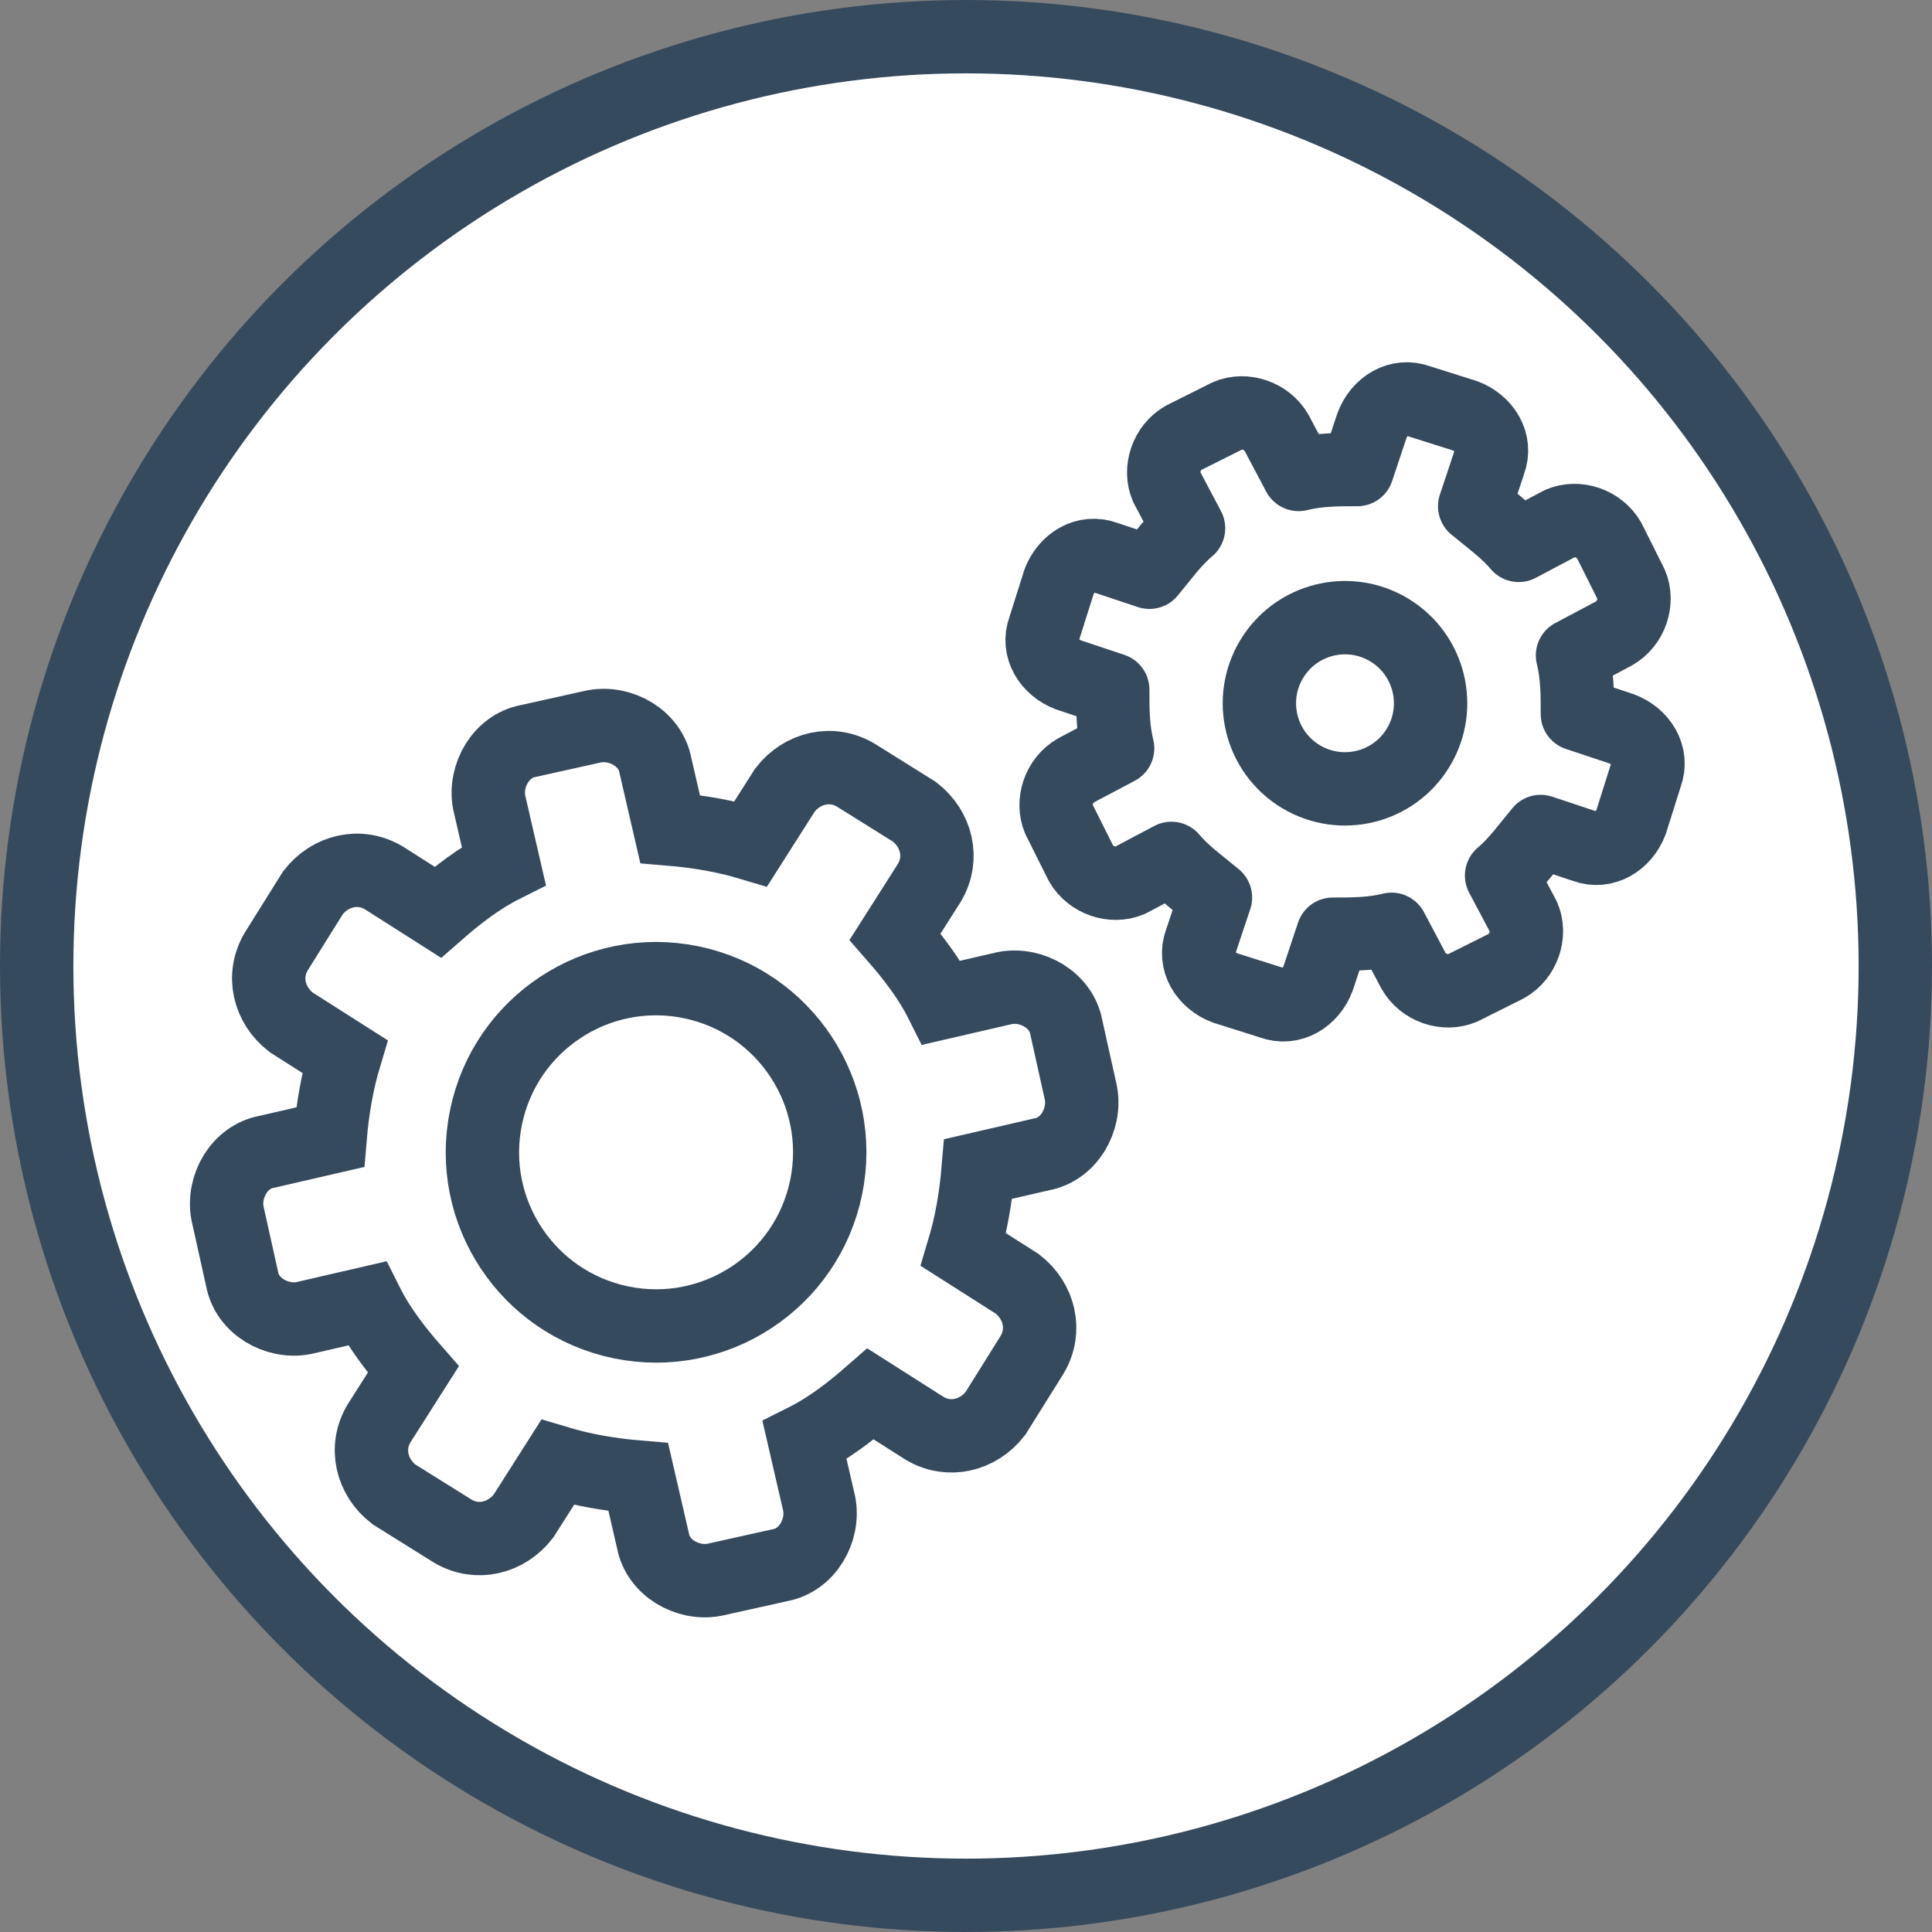 <?xml version="1.0" encoding="UTF-8"?>
<svg id="Layer_1" xmlns="http://www.w3.org/2000/svg" version="1.1" viewBox="0 0 79 79">
  <rect x="0" y="0" width="79" height="79" fill="#808080" stroke="none"/>
  <!-- Generator: Adobe Illustrator 29.3.1, SVG Export Plug-In . SVG Version: 2.1.0 Build 151)  -->
  <defs>
    <style>
      .st0, .st1 {
        fill: none;
      }

      .st0, .st1, .st2 {
        stroke: #364a5e;
        stroke-width: 3px;
      }

      .st0, .st2 {
        stroke-miterlimit: 10;
      }

      .st1 {
        stroke-linecap: square;
        stroke-linejoin: round;
      }

      .st2 {
        fill: #fff;
      }
    </style>
  </defs>
  <circle class="st2" cx="39.5" cy="39.5" r="38"/>
  <g>
    <circle class="st0" cx="26.8" cy="47.1" r="7.1" transform="translate(-24.7 63.9) rotate(-78.4)"/>
    <path class="st0" d="M41.1,40.4l-2.6.6c-.5-1-1.2-1.9-1.9-2.7l1.4-2.2c.6-1,.3-2.2-.6-2.9l-2.4-1.5c-1-.6-2.2-.3-2.9.6l-1.4,2.2c-1-.3-2.1-.5-3.3-.6l-.6-2.6c-.2-1.1-1.4-1.8-2.5-1.6l-2.7.6c-1.1.2-1.8,1.4-1.6,2.5l.6,2.6c-1,.5-1.9,1.2-2.7,1.9l-2.2-1.4c-1-.6-2.2-.3-2.9.6l-1.5,2.4c-.6,1-.3,2.2.6,2.9l2.2,1.4c-.3,1-.5,2.1-.6,3.3l-2.6.6c-1.1.2-1.8,1.4-1.6,2.5l.6,2.7c.2,1.1,1.4,1.8,2.5,1.6l2.6-.6c.5,1,1.2,1.9,1.9,2.7l-1.4,2.2c-.6,1-.3,2.2.6,2.9l2.4,1.5c1,.6,2.2.3,2.9-.6l1.4-2.2c1,.3,2.1.5,3.3.6l.6,2.6c.2,1.1,1.4,1.8,2.5,1.6l2.7-.6c1.1-.2,1.8-1.4,1.6-2.5l-.6-2.6c1-.5,1.9-1.2,2.7-1.9l2.2,1.4c1,.6,2.2.3,2.9-.6l1.5-2.4c.6-1,.3-2.2-.6-2.9l-2.2-1.4c.3-1,.5-2.1.6-3.3l2.6-.6c1.1-.2,1.8-1.4,1.6-2.5l-.6-2.7c-.2-1.1-1.4-1.8-2.5-1.6Z"/>
  </g>
  <g>
    <circle class="st0" cx="55" cy="28.7" r="3.5" transform="translate(.5 58.4) rotate(-56.1)"/>
    <path class="st1" d="M63.8,21.4l-1.7.9c-.5-.6-1.2-1.1-1.8-1.6l.6-1.8c.3-.8-.2-1.6-1-1.9l-1.9-.6c-.8-.3-1.6.2-1.9,1l-.6,1.8c-.8,0-1.6,0-2.4.2l-.9-1.7c-.4-.7-1.3-1-2-.7l-1.8.9c-.7.4-1,1.3-.7,2l.9,1.7c-.6.5-1.1,1.2-1.6,1.8l-1.8-.6c-.8-.3-1.6.2-1.9,1l-.6,1.9c-.3.8.2,1.6,1,1.9l1.8.6c0,.8,0,1.6.2,2.4l-1.7.9c-.7.4-1,1.3-.7,2l.9,1.8c.4.7,1.3,1,2,.7l1.7-.9c.5.6,1.2,1.1,1.8,1.6l-.6,1.8c-.3.8.2,1.6,1,1.9l1.9.6c.8.3,1.6-.2,1.9-1l.6-1.8c.8,0,1.6,0,2.4-.2l.9,1.7c.4.7,1.3,1,2,.7l1.8-.9c.7-.4,1-1.3.7-2l-.9-1.7c.6-.5,1.1-1.2,1.6-1.8l1.8.6c.8.3,1.6-.2,1.9-1l.6-1.9c.3-.8-.2-1.6-1-1.9l-1.8-.6c0-.8,0-1.6-.2-2.4l1.7-.9c.7-.4,1-1.3.7-2l-.9-1.8c-.4-.7-1.3-1-2-.7Z"/>
  </g>
</svg>